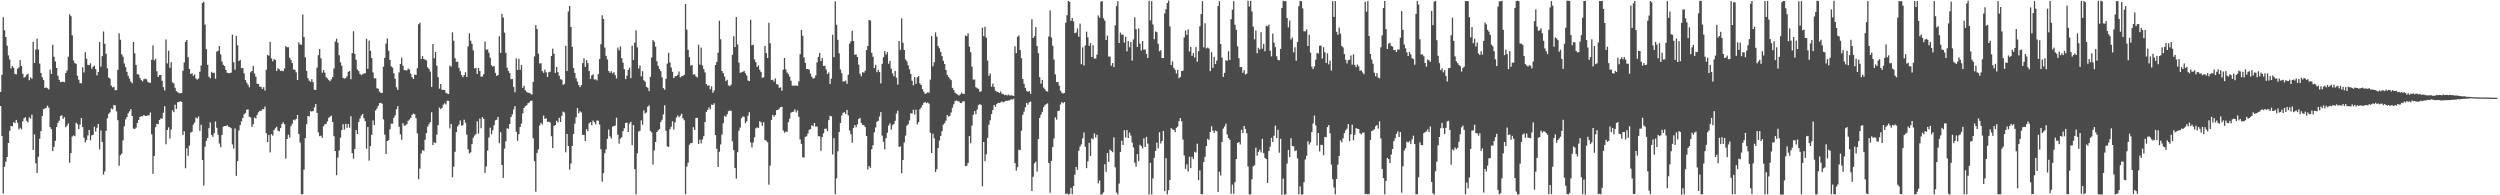 <?xml version="1.0" encoding="UTF-8"?>
<svg xmlns="http://www.w3.org/2000/svg" width="1920" height="150">
  <path d="M0 70.615h1v10.805H0zM1 57.440h1v46.945H1zM2 13.284h1v135.356H2zM3 23.255h1v104.870H3zM4 28.439h1v95.839H4zM5 35.110h1v85.470H5zM6 42.537h1v67.306H6zM7 45.719h1v54.761H7zM8 52.655h1v44.110H8zM9 50.792h1v46.311H9zM10 51.998h1v41.830H10zM11 56.715h1v37.925H11zM12 57.151h1v34.950H12zM13 52.764h1v41.554H13zM14 51.731h1v47.680H14zM15 46.144h1v51.946H15zM16 50.695h1v48.657H16zM17 56.613h1v36.621H17zM18 59.585h1v31.199H18zM19 58.881h1v31.174H19zM20 57.411h1v35.370H20zM21 56.644h1v37.444H21zM22 61.613h1v28.542H22zM23 59.431h1v31.671H23zM24 60.523h1v27.556H24zM25 32.110h1v83.042H25zM26 48.401h1v54.859H26zM27 38.026h1v87.322H27zM28 29.614h1v103.184H28zM29 38.015h1v82.362H29zM30 48.837h1v57.697H30zM31 56.040h1v44.694H31zM32 59.341h1v29.694H32zM33 61.479h1v22.409H33zM34 67.511h1v15.787H34zM35 67.138h1v15.673H35zM36 67.771h1v13.357H36zM37 68.690h1v13.973H37zM38 53.398h1v44.217H38zM39 56.811h1v42.376H39zM40 34.353h1v81.671H40zM41 43.588h1v69.196H41zM42 47.190h1v60.976H42zM43 52.232h1v45.245H43zM44 58.160h1v36.217H44zM45 61.349h1v31.328H45zM46 63.079h1v26.031H46zM47 62.802h1v25.734H47zM48 62.730h1v28.570H48zM49 63.128h1v26.903H49zM50 56.057h1v41.661H50zM51 54.124h1v42.335H51zM52 43.553h1v51.222H52zM53 11.024h1v114.001H53zM54 12.417h1v105.142H54zM55 27.118h1v77.751H55zM56 46.423h1v57.562H56zM57 48.456h1v56.145H57zM58 49.073h1v45.184H58zM59 58.141h1v37.314H59zM60 61.250h1v37.956H60zM61 63.874h1v31.829H61zM62 63.949h1v26.667H62zM63 51.711h1v45.894H63zM64 55.578h1v50.182H64zM65 40.078h1v69.358H65zM66 45.044h1v62.569H66zM67 49.772h1v54.262H67zM68 50.064h1v49.706H68zM69 48.626h1v59.165H69zM70 52.786h1v51.144H70zM71 51.227h1v52.373H71zM72 50.405h1v46.912H72zM73 53.115h1v47.965H73zM74 57.969h1v40.182H74zM75 55.306h1v39.911H75zM76 32.242h1v82.446H76zM77 51.146h1v49.059H77zM78 43.091h1v65.978H78zM79 24.184h1v109.920H79zM80 33.646h1v98.019H80zM81 41.271h1v59.189H81zM82 52.480h1v38.443H82zM83 59.535h1v27.921H83zM84 60.359h1v25.982H84zM85 65.788h1v17.509H85zM86 67.116h1v16.826H86zM87 66.665h1v13.930H87zM88 69.314h1v11.642H88zM89 69.195h1v16.361H89zM90 53.624h1v38.698H90zM91 25.554h1v101.738H91zM92 30.546h1v88.686H92zM93 41.661h1v76.358H93zM94 43.597h1v64.276H94zM95 48.816h1v48.146H95zM96 51.551h1v40.172H96zM97 55.170h1v34.780H97zM98 58.242h1v28.808H98zM99 60.372h1v25.153H99zM100 62.602h1v21.218H100zM101 63.985h1v25.083H101zM102 32.200h1v66.536H102zM103 40.911h1v58.261H103zM104 49.852h1v48.142H104zM105 56.925h1v37.556H105zM106 57.221h1v34.950H106zM107 59.822h1v30.013H107zM108 61.540h1v27.699H108zM109 62.501h1v26.734H109zM110 60.854h1v27.507H110zM111 60.350h1v28.707H111zM112 60.859h1v28.178H112zM113 62.796h1v25.823H113zM114 63.515h1v25.071H114zM115 63.515h1v22.916H115zM116 45.887h1v57.281H116zM117 34.845h1v98.633H117zM118 46.333h1v73.414H118zM119 45.095h1v52.612H119zM120 54.700h1v40.413H120zM121 59.153h1v36.216H121zM122 57.593h1v34.552H122zM123 57.539h1v33.403H123zM124 62.031h1v29.145H124zM125 66.927h1v19.707H125zM126 69.487h1v12.064H126zM127 30.312h1v80.486H127zM128 48.750h1v51.073H128zM129 38.963h1v58.822H129zM130 52.072h1v54.391H130zM131 47.765h1v51.706H131zM132 63.293h1v21.453H132zM133 64.028h1v22.158H133zM134 67.400h1v13.052H134zM135 69.956h1v13.729H135zM136 70.795h1v7.721H136zM137 71.592h1v6.704H137zM138 71.621h1v6.035H138zM139 71.442h1v6.806H139zM140 54.362h1v49.346H140zM141 47.949h1v52.856H141zM142 32.160h1v97.050H142zM143 30.649h1v83.218H143zM144 43.908h1v75.738H144zM145 53.017h1v58.812H145zM146 56.885h1v44.957H146zM147 56.182h1v44.982H147zM148 58.229h1v37.455H148zM149 57.161h1v36.964H149zM150 60.273h1v30.036H150zM151 61.127h1v29.919H151zM152 60.238h1v29.213H152zM153 55.155h1v45.330H153zM154 50.263h1v45.609H154zM155 2.348h1v120.474H155zM156 1.361h1v141.192H156zM157 18.871h1v93.830H157zM158 37.726h1v70.374H158zM159 49.771h1v56.286H159zM160 58.873h1v39.597H160zM161 60.162h1v33.850H161zM162 55.125h1v48.498H162zM163 56.114h1v49.004H163zM164 55.822h1v46.595H164zM165 60.481h1v32.826H165zM166 39.670h1v58.461H166zM167 39.067h1v64.434H167zM168 35.309h1v74.921H168zM169 41.767h1v71.330H169zM170 47.221h1v56.430H170zM171 49.776h1v47.478H171zM172 50.805h1v45.990H172zM173 53.752h1v43.049H173zM174 55.858h1v40.279H174zM175 56.121h1v41.172H175zM176 56.172h1v41.468H176zM177 55.766h1v42.693H177zM178 26.570h1v84.383H178zM179 47.835h1v66.288H179zM180 53.487h1v45.135H180zM181 27.536h1v107.514H181zM182 34.771h1v88.963H182zM183 46.904h1v53.317H183zM184 45.980h1v50.051H184zM185 52.450h1v40.800H185zM186 52.056h1v38.598H186zM187 56.381h1v31.350H187zM188 61.444h1v25.270H188zM189 63.434h1v20.831H189zM190 65.032h1v19.026H190zM191 67.029h1v22.614H191zM192 55.553h1v34.657H192zM193 54.485h1v42.952H193zM194 50.595h1v44.858H194zM195 56.471h1v33.787H195zM196 58.879h1v32.082H196zM197 64.320h1v23.878H197zM198 64.514h1v21.715H198zM199 66.548h1v18.521H199zM200 66.667h1v18.606H200zM201 68.319h1v15.603H201zM202 66.973h1v16.909H202zM203 69.532h1v12.317H203zM204 53.576h1v48.795H204zM205 42.125h1v67.050H205zM206 42.783h1v60.828H206zM207 32.092h1v84.933H207zM208 44.822h1v58.180H208zM209 47.094h1v57.111H209zM210 45.426h1v54.390H210zM211 46.060h1v52.352H211zM212 54.487h1v42.886H212zM213 52.415h1v47.935H213zM214 53.266h1v47.650H214zM215 54.528h1v43.886H215zM216 54.122h1v41.137H216zM217 54.743h1v39.203H217zM218 52.595h1v42.844H218zM219 35.382h1v86.424H219zM220 36.301h1v70.475H220zM221 36.250h1v67.197H221zM222 44.299h1v61.304H222zM223 46.004h1v50.888H223zM224 48.472h1v46.482H224zM225 53.340h1v38.621H225zM226 53.616h1v38.794H226zM227 55.619h1v35.660H227zM228 61.429h1v26.903H228zM229 32.527h1v70.328H229zM230 34.178h1v75.329H230zM231 34.377h1v114.866H231zM232 11.149h1v137.967H232zM233 28.445h1v101.809H233zM234 44.042h1v61.989H234zM235 54.451h1v40.999H235zM236 60.047h1v29.031H236zM237 61.882h1v27.611H237zM238 62.836h1v22.502H238zM239 60.847h1v24.862H239zM240 63.115h1v22.119H240zM241 68.950h1v13.535H241zM242 69.041h1v10.822H242zM243 51.979h1v34.699H243zM244 42.344h1v59.317H244zM245 37.595h1v66.988H245zM246 44.815h1v59.367H246zM247 55.851h1v50.027H247zM248 53.850h1v43.107H248zM249 55.760h1v39.761H249zM250 59.239h1v35.818H250zM251 60.251h1v32.994H251zM252 61.366h1v29.112H252zM253 62.353h1v27.200H253zM254 60.968h1v27.881H254zM255 59.252h1v34.368H255zM256 52.611h1v52.046H256zM257 31.970h1v84.045H257zM258 29.736h1v104.881H258zM259 32.817h1v88.216H259zM260 42.411h1v73.115H260zM261 47.879h1v57.826H261zM262 50.479h1v49.413H262zM263 59.726h1v35.653H263zM264 60.411h1v39.101H264zM265 60.002h1v35.121H265zM266 58.579h1v39.596H266zM267 55.162h1v40.017H267zM268 54.523h1v43.550H268zM269 60.800h1v28.457H269zM270 40.766h1v76.908H270zM271 23.953h1v97.864H271zM272 41.381h1v73.066H272zM273 45.882h1v54.015H273zM274 53.334h1v49.598H274zM275 54.645h1v38.983H275zM276 56.772h1v34.256H276zM277 57.724h1v31.074H277zM278 57.045h1v30.442H278zM279 56.418h1v34.370H279zM280 56.252h1v36.820H280zM281 29.733h1v84.510H281zM282 52.768h1v44.840H282zM283 31.207h1v92.152H283zM284 39.037h1v73.189H284zM285 44.666h1v58.904H285zM286 55.669h1v36.817H286zM287 60.140h1v35.980H287zM288 60.126h1v24.727H288zM289 67.738h1v15.602H289zM290 68.204h1v13.120H290zM291 70.325h1v8.861H291zM292 71.299h1v7.628H292zM293 71.365h1v8.340H293zM294 51.126h1v40.589H294zM295 44.463h1v58.979H295zM296 33.416h1v84.861H296zM297 29.515h1v78.749H297zM298 39.006h1v68.666H298zM299 45.956h1v53.402H299zM300 50.989h1v44.000H300zM301 51.864h1v43.058H301zM302 56.278h1v34.177H302zM303 60.443h1v28.241H303zM304 67.033h1v16.875H304zM305 69.035h1v12.466H305zM306 55.556h1v41.821H306zM307 49.145h1v53.977H307zM308 44.289h1v63.046H308zM309 50.478h1v44.132H309zM310 53.806h1v42.705H310zM311 53.981h1v42.302H311zM312 54.061h1v41.205H312zM313 52.617h1v40.146H313zM314 53.426h1v38.401H314zM315 56.598h1v33.932H315zM316 59.248h1v28.979H316zM317 60.691h1v26.539H317zM318 57.219h1v30.480H318zM319 57.588h1v33.203H319zM320 52.391h1v49.933H320zM321 18.658h1v118.984H321zM322 17.429h1v112.033H322zM323 45.269h1v72.655H323zM324 43.061h1v72.310H324zM325 45.337h1v70.500H325zM326 45.793h1v61.574H326zM327 46.333h1v55.935H327zM328 51.706h1v45.517H328zM329 52.936h1v42.507H329zM330 55.005h1v38.757H330zM331 66.789h1v19.414H331zM332 33.792h1v77.601H332zM333 44.771h1v64.569H333zM334 39.949h1v69.920H334zM335 50.428h1v52.988H335zM336 59.282h1v36.814H336zM337 68.056h1v14.590H337zM338 64.505h1v19.323H338zM339 68.946h1v13.941H339zM340 68.952h1v11.362H340zM341 69.125h1v10.185H341zM342 71.232h1v9.012H342zM343 71.870h1v5.486H343zM344 72.199h1v5.294H344zM345 50.346h1v48.288H345zM346 51.130h1v44.040H346zM347 24.824h1v111.360H347zM348 31.306h1v96.697H348zM349 44.707h1v71.900H349zM350 47.510h1v53.989H350zM351 47.329h1v49.794H351zM352 52.090h1v43.536H352zM353 54.702h1v37.818H353zM354 57.626h1v38.881H354zM355 59.308h1v36.807H355zM356 57.638h1v34.318H356zM357 55.466h1v38.831H357zM358 59.092h1v44.343H358zM359 35.640h1v79.063H359zM360 25.623h1v92.201H360zM361 31.234h1v85.751H361zM362 33.698h1v77.005H362zM363 38.684h1v67.111H363zM364 52.490h1v51.605H364zM365 52.170h1v50.853H365zM366 56.756h1v36.430H366zM367 52.211h1v50.324H367zM368 54.515h1v36.628H368zM369 58.911h1v39.607H369zM370 58.715h1v31.246H370zM371 56.990h1v34.296H371zM372 31.882h1v100.869H372zM373 38.120h1v89.703H373zM374 37.938h1v77.741H374zM375 40.431h1v65.192H375zM376 44.278h1v53.810H376zM377 50.138h1v53.025H377zM378 51.182h1v48.854H378zM379 50.744h1v45.397H379zM380 55.945h1v36.494H380zM381 58.323h1v33.620H381zM382 57.633h1v32.135H382zM383 27.864h1v82.168H383zM384 40.652h1v60.905H384zM385 10.648h1v116.067H385zM386 13.461h1v123.154H386zM387 25.061h1v89.132H387zM388 40.547h1v67.976H388zM389 52.006h1v46.492H389zM390 54.419h1v44.524H390zM391 56.156h1v39.062H391zM392 60.848h1v29.076H392zM393 60.674h1v27.186H393zM394 66.703h1v17.322H394zM395 70.857h1v10.673H395zM396 44.865h1v56.364H396zM397 53.775h1v54.358H397zM398 45.179h1v57.909H398zM399 53.583h1v43.942H399zM400 49.984h1v44.875H400zM401 67.432h1v19.649H401zM402 65.887h1v17.126H402zM403 69.312h1v12.271H403zM404 70.527h1v10.378H404zM405 71.221h1v8.069H405zM406 71.349h1v7.418H406zM407 71.919h1v5.534H407zM408 72.657h1v4.634H408zM409 62.853h1v43.409H409zM410 43.316h1v80.525H410zM411 19.360h1v127.890H411zM412 22.322h1v95.060H412zM413 41.214h1v73.549H413zM414 48.763h1v47.618H414zM415 48.513h1v45.868H415zM416 54.642h1v40.879H416zM417 55.916h1v32.860H417zM418 53.447h1v37.826H418zM419 55.526h1v35.315H419zM420 59.118h1v34.565H420zM421 55.475h1v37.894H421zM422 55.030h1v39.063H422zM423 42.989h1v61.612H423zM424 37.356h1v76.354H424zM425 41.231h1v55.502H425zM426 55.980h1v40.018H426zM427 51.399h1v41.382H427zM428 55.340h1v38.790H428zM429 58.116h1v32.376H429zM430 60.768h1v32.953H430zM431 61.257h1v27.668H431zM432 65.196h1v20.489H432zM433 64.387h1v22.025H433zM434 35.161h1v81.805H434zM435 54.492h1v48.369H435zM436 8.802h1v103.360H436zM437 4.595h1v125.636H437zM438 20.745h1v104.875H438zM439 35.933h1v76.098H439zM440 52.254h1v50.584H440zM441 56.025h1v38.933H441zM442 60.233h1v29.768H442zM443 62.671h1v20.319H443zM444 65.354h1v21.675H444zM445 66.917h1v18.546H445zM446 65.377h1v20.944H446zM447 48.457h1v55.174H447zM448 44.783h1v58.853H448zM449 51.334h1v56.951H449zM450 46.196h1v53.001H450zM451 48.506h1v52.196H451zM452 54.471h1v40.239H452zM453 60.594h1v33.141H453zM454 57.901h1v38.309H454zM455 57.151h1v35.354H455zM456 61.076h1v32.730H456zM457 60.880h1v34.588H457zM458 61.800h1v30.705H458zM459 56.934h1v35.785H459zM460 45.381h1v50.254H460zM461 34.016h1v80.642H461zM462 11.694h1v127.820H462zM463 14.530h1v118.504H463zM464 36.549h1v81.118H464zM465 42.890h1v71.862H465zM466 45.683h1v60.974H466zM467 54.536h1v44.938H467zM468 55.907h1v48.837H468zM469 54.689h1v51.730H469zM470 56.388h1v40.836H470zM471 55.388h1v41.426H471zM472 57.690h1v38.611H472zM473 60.278h1v30.154H473zM474 36.581h1v66.868H474zM475 38.699h1v71.635H475zM476 35.614h1v70.893H476zM477 44.644h1v60.745H477zM478 48.136h1v52.596H478zM479 53.148h1v45.372H479zM480 60.773h1v33.700H480zM481 58.190h1v35.963H481zM482 53.700h1v47.668H482zM483 51.982h1v42.953H483zM484 60.058h1v33.468H484zM485 35.139h1v76.377H485zM486 46.011h1v50.038H486zM487 32.795h1v97.097H487zM488 23.296h1v125.955H488zM489 36.454h1v81.249H489zM490 52.561h1v48.504H490zM491 50.384h1v50.014H491zM492 58.672h1v33.723H492zM493 54.633h1v41.154H493zM494 61.644h1v23.158H494zM495 62.724h1v24.437H495zM496 66.734h1v19.613H496zM497 67.403h1v14.580H497zM498 69.985h1v10.912H498zM499 59.104h1v41.404H499zM500 44.123h1v57.535H500zM501 30.774h1v95.639H501zM502 32.066h1v83.498H502zM503 35.845h1v73.201H503zM504 47.036h1v54.349H504zM505 50.584h1v49.542H505zM506 52.918h1v46.194H506zM507 54.638h1v39.008H507zM508 59.415h1v32.595H508zM509 67.708h1v20.082H509zM510 68.939h1v11.902H510zM511 60.495h1v39.971H511zM512 48.801h1v63.621H512zM513 40.538h1v72.321H513zM514 47.899h1v51.363H514zM515 51.799h1v45.513H515zM516 55.155h1v38.040H516zM517 59.942h1v39.519H517zM518 58.581h1v35.415H518zM519 58.473h1v31.844H519zM520 57.419h1v31.250H520zM521 54.885h1v35.193H521zM522 59.377h1v29.472H522zM523 58.538h1v28.787H523zM524 58.196h1v32.621H524zM525 57.454h1v34.929H525zM526 3.068h1v146.066H526zM527 22.715h1v105.223H527zM528 38.294h1v86.612H528zM529 43.933h1v67.238H529zM530 50.433h1v59.518H530zM531 49.803h1v60.068H531zM532 57.294h1v40.399H532zM533 57.024h1v42.803H533zM534 58.580h1v32.105H534zM535 59.544h1v30.905H535zM536 34.417h1v76.105H536zM537 49.609h1v57.723H537zM538 36.574h1v73.609H538zM539 50.208h1v56.883H539zM540 53.113h1v51.488H540zM541 55.629h1v38.117H541zM542 64.577h1v21.365H542zM543 65.806h1v18.605H543zM544 65.520h1v16.985H544zM545 68.560h1v15.359H545zM546 66.312h1v13.987H546zM547 71.214h1v9.455H547zM548 69.501h1v9.835H548zM549 49.898h1v53.878H549zM550 47.586h1v66.705H550zM551 40.477h1v87.778H551zM552 15.983h1v100.604H552zM553 30.154h1v80.781H553zM554 54.516h1v48.846H554zM555 56.229h1v38.377H555zM556 58.780h1v30.147H556zM557 62.311h1v27.369H557zM558 61.262h1v26.513H558zM559 65.599h1v19.762H559zM560 66.157h1v18.726H560zM561 64.949h1v20.170H561zM562 42.118h1v66.380H562zM563 27.792h1v87.494H563zM564 36.123h1v92.972H564zM565 13.104h1v124.043H565zM566 34.136h1v82.736H566zM567 48.044h1v52.417H567zM568 55.928h1v42.021H568zM569 55.481h1v35.315H569zM570 55.186h1v34.229H570zM571 54.421h1v35.354H571zM572 56.196h1v38.443H572zM573 58.039h1v35.137H573zM574 61.859h1v26.952H574zM575 62.279h1v23.872H575zM576 15.212h1v94.210H576zM577 34.785h1v78.484H577zM578 34.428h1v75.036H578zM579 45.632h1v59.819H579zM580 47.725h1v50.840H580zM581 51.402h1v46.415H581zM582 50.214h1v48.045H582zM583 53.631h1v39.508H583zM584 55.345h1v38.611H584zM585 59.736h1v36.816H585zM586 59.352h1v34.516H586zM587 35.280h1v72.278H587zM588 40.753h1v67.271H588zM589 44.536h1v64.748H589zM590 17.522h1v124.313H590zM591 33.174h1v93.993H591zM592 61.498h1v30.567H592zM593 61.202h1v26.996H593zM594 62.693h1v26.993H594zM595 60.280h1v28.020H595zM596 64.550h1v20.050H596zM597 65.028h1v19.401H597zM598 67.413h1v15.915H598zM599 67.073h1v15.198H599zM600 69.664h1v12.384H600zM601 53.487h1v46.707H601zM602 44.515h1v57.415H602zM603 53.297h1v47.784H603zM604 55.702h1v45.528H604zM605 56.959h1v36.929H605zM606 58.879h1v32.203H606zM607 61.979h1v24.536H607zM608 65.767h1v20.177H608zM609 65.869h1v19.907H609zM610 65.734h1v18.212H610zM611 65.568h1v20.795H611zM612 66.018h1v18.797H612zM613 62.548h1v27.157H613zM614 41.605h1v65.514H614zM615 22.999h1v87.477H615zM616 27.434h1v93.411H616zM617 44.066h1v76.951H617zM618 48.239h1v56.886H618zM619 52.973h1v51.712H619zM620 52.979h1v49.595H620zM621 53.486h1v46.145H621zM622 56.567h1v42.730H622zM623 58.916h1v37.251H623zM624 60.411h1v36.605H624zM625 59.909h1v34.575H625zM626 57.922h1v39.315H626zM627 47.886h1v49.277H627zM628 43.660h1v60.988H628zM629 40.667h1v64.061H629zM630 46.950h1v68.877H630zM631 44.617h1v60.602H631zM632 50.645h1v51.778H632zM633 50.509h1v48.371H633zM634 53.372h1v45.437H634zM635 56.859h1v43.844H635zM636 55.640h1v36.617H636zM637 64.566h1v24.382H637zM638 60.366h1v28.999H638zM639 26.662h1v91.992H639zM640 43.862h1v62.282H640zM641 1.044h1v148.060H641zM642 18.994h1v117.947H642zM643 30.565h1v85.619H643zM644 41.014h1v60.393H644zM645 53.373h1v41.124H645zM646 56.273h1v32.444H646zM647 62.540h1v24.150H647zM648 62.519h1v23.607H648zM649 61.861h1v25.723H649zM650 64.401h1v19.981H650zM651 57.341h1v31.285H651zM652 33.521h1v66.716H652zM653 31.816h1v71.323H653zM654 23.614h1v86.019H654zM655 31.519h1v66.722H655zM656 41.980h1v54.097H656zM657 41.851h1v55.871H657zM658 43.792h1v51.686H658zM659 49.690h1v41.710H659zM660 56.623h1v33.938H660zM661 58.556h1v35.908H661zM662 55.393h1v40.507H662zM663 55.877h1v40.285H663zM664 54.272h1v43.364H664zM665 38.463h1v65.998H665zM666 35.249h1v94.907H666zM667 15.362h1v112.164H667zM668 15.748h1v113.190H668zM669 40.546h1v74.078H669zM670 43.572h1v67.989H670zM671 52.211h1v49.433H671zM672 49.750h1v48.125H672zM673 55.460h1v38.061H673zM674 53.584h1v39.173H674zM675 55.356h1v34.163H675zM676 64.096h1v21.973H676zM677 49.032h1v55.159H677zM678 43.915h1v64.973H678zM679 39.190h1v75.581H679zM680 41.856h1v64.256H680zM681 40.048h1v61.821H681zM682 48.955h1v47.457H682zM683 46.786h1v47.955H683zM684 52.782h1v46.823H684zM685 56.373h1v39.846H685zM686 58.579h1v36.638H686zM687 54.465h1v38.330H687zM688 59.668h1v27.531H688zM689 64.965h1v20.024H689zM690 31.480h1v81.353H690zM691 38.242h1v74.185H691zM692 14.144h1v118.918H692zM693 32.819h1v90.051H693zM694 38.424h1v71.060H694zM695 45.692h1v58.433H695zM696 47.108h1v49.457H696zM697 50.107h1v45.293H697zM698 53.211h1v39.259H698zM699 56.760h1v30.199H699zM700 61.980h1v25.223H700zM701 65.482h1v18.819H701zM702 59.171h1v28.743H702zM703 64.340h1v19.969H703zM704 59.411h1v36.138H704zM705 58.450h1v35.374H705zM706 64.029h1v19.875H706zM707 65.272h1v17.320H707zM708 68.454h1v12.273H708zM709 70.511h1v8.538H709zM710 72.210h1v6.081H710zM711 71.644h1v7.628H711zM712 70.914h1v7.800H712zM713 71.158h1v8.434H713zM714 61.155h1v40.760H714zM715 27.775h1v89.717H715zM716 50.888h1v51.838H716zM717 47.748h1v58.512H717zM718 24.860h1v107.203H718zM719 28.149h1v101.782H719zM720 35.437h1v78.267H720zM721 37.044h1v70.860H721zM722 39.876h1v64.544H722zM723 43.108h1v57.677H723zM724 46.678h1v49.022H724zM725 49.170h1v45.423H725zM726 53.704h1v38.945H726zM727 57.442h1v30.869H727zM728 59.016h1v30.580H728zM729 60.380h1v28.614H729zM730 61.538h1v24.842H730zM731 67.500h1v15.249H731zM732 69.045h1v11.078H732zM733 71.138h1v6.544H733zM734 72.002h1v5.164H734zM735 72.662h1v4.990H735zM736 73.375h1v4.490H736zM737 72.478h1v6.630H737zM738 71.043h1v7.958H738zM739 72.129h1v5.616H739zM740 72.043h1v5.810H740zM741 27.311h1v100.343H741zM742 27.822h1v99.448H742zM743 25.595h1v99.560H743zM744 35.790h1v68.712H744zM745 40.101h1v69.926H745zM746 51.262h1v45.209H746zM747 61.135h1v27.043H747zM748 61.100h1v24.242H748zM749 66.965h1v20.722H749zM750 67.757h1v16.384H750zM751 68.314h1v12.408H751zM752 70.492h1v9.504H752zM753 70.080h1v10.495H753zM754 21.224h1v121.839H754zM755 27.792h1v81.267H755zM756 20.561h1v103.214H756zM757 28.930h1v89.577H757zM758 46.554h1v59.349H758zM759 58.238h1v37.532H759zM760 56.417h1v35.923H760zM761 66.588h1v21.091H761zM762 64.281h1v20.297H762zM763 66.751h1v13.901H763zM764 69.622h1v12.387H764zM765 70.334h1v9.605H765zM766 70.659h1v8.343H766zM767 71.413h1v7.714H767zM768 70.287h1v8.423H768zM769 72.003h1v5.839H769zM770 72.219h1v6.413H770zM771 73.063h1v4.965H771zM772 72.766h1v4.648H772zM773 73.299h1v4.189H773zM774 72.673h1v4.484H774zM775 73.305h1v3.813H775zM776 73.194h1v3.071H776zM777 73.355h1v3.110H777zM778 73.783h1v2.031H778zM779 35.529h1v89.765H779zM780 40.833h1v90.231H780zM781 28.278h1v100.138H781zM782 27.208h1v87.728H782zM783 38.432h1v76.950H783zM784 44.722h1v55.702H784zM785 60.648h1v27.538H785zM786 64.319h1v21.434H786zM787 67.436h1v14.958H787zM788 69.746h1v9.224H788zM789 70.557h1v9.859H789zM790 69.904h1v8.650H790zM791 72.032h1v6.009H791zM792 14.780h1v131.911H792zM793 29.115h1v106.640H793zM794 27.838h1v97.648H794zM795 20.812h1v103.364H795zM796 35.419h1v96.346H796zM797 40.803h1v66.009H797zM798 59.226h1v31.329H798zM799 64.263h1v23.832H799zM800 61.436h1v24.410H800zM801 67.251h1v15.102H801zM802 68.452h1v12.332H802zM803 69.979h1v10.065H803zM804 70.306h1v9.102H804zM805 28.009h1v97.169H805zM806 7.999h1v140.066H806zM807 28.835h1v94.752H807zM808 35.132h1v77.798H808zM809 45.745h1v60.614H809zM810 57.138h1v32.958H810zM811 63.068h1v28.837H811zM812 62.963h1v22.352H812zM813 65.755h1v19.255H813zM814 69.568h1v10.660H814zM815 71.244h1v7.162H815zM816 71.834h1v7.451H816zM817 71.447h1v6.916H817zM818 17.465h1v131.672H818zM819 11.695h1v136.767H819zM820 0.792h1v148.637H820zM821 1.414h1v147.522H821zM822 16.020h1v128.239H822zM823 13.868h1v135.284H823zM824 16.461h1v126.397H824zM825 25.425h1v108.786H825zM826 24.949h1v103.262H826zM827 21.828h1v108.556H827zM828 28.204h1v87.603H828zM829 18.157h1v94.456H829zM830 49.302h1v61.585H830zM831 36.422h1v69.850H831zM832 50.289h1v51.425H832zM833 34.922h1v77.840H833zM834 24.331h1v104.785H834zM835 28.671h1v95.209H835zM836 35.272h1v74.437H836zM837 33.104h1v86.656H837zM838 43.758h1v62.557H838zM839 34.721h1v72.224H839zM840 45.018h1v57.457H840zM841 44.975h1v60.640H841zM842 41.945h1v61.569H842zM843 11.859h1v129.015H843zM844 13.570h1v125.098H844zM845 1.156h1v148.187H845zM846 0.928h1v148.309H846zM847 13.993h1v133.751H847zM848 15.830h1v110.304H848zM849 30.696h1v101.282H849zM850 27.361h1v90.069H850zM851 43.396h1v80.927H851zM852 43.433h1v71.473H852zM853 50.460h1v65.475H853zM854 48.447h1v68.442H854zM855 51.488h1v54.019H855zM856 19.497h1v109.071H856zM857 4.697h1v143.226H857zM858 0.915h1v148.497H858zM859 33.042h1v107.919H859zM860 25.065h1v91.642H860zM861 26.652h1v81.448H861zM862 26.566h1v84.814H862zM863 32.742h1v67.252H863zM864 28.212h1v77.364H864zM865 39.550h1v60.316H865zM866 31.612h1v74.353H866zM867 36.294h1v65.533H867zM868 32.271h1v71.858H868zM869 46.531h1v62.941H869zM870 30.328h1v82.833H870zM871 13.330h1v111.662H871zM872 22.368h1v105.632H872zM873 36.031h1v82.366H873zM874 21.789h1v101.978H874zM875 33.546h1v77.679H875zM876 38.793h1v73.437H876zM877 31.547h1v82.445H877zM878 38.193h1v68.076H878zM879 37.924h1v74.956H879zM880 41.406h1v63.726H880zM881 44.510h1v65.750H881zM882 0.622h1v148.744H882zM883 15.643h1v109.422H883zM884 0.867h1v148.436H884zM885 18.858h1v118.209H885zM886 30.106h1v91.092H886zM887 24.160h1v91.739H887zM888 24.800h1v84.739H888zM889 33.651h1v80.334H889zM890 39.384h1v62.187H890zM891 38.541h1v71.656H891zM892 44.538h1v63.738H892zM893 44.619h1v55.969H893zM894 10.314h1v136.530H894zM895 7.080h1v114.412H895zM896 2.371h1v146.874H896zM897 0.397h1v145.662H897zM898 20.334h1v117.862H898zM899 49.958h1v48.424H899zM900 47.120h1v52.256H900zM901 52.098h1v47.716H901zM902 53.630h1v47.905H902zM903 56.452h1v41.699H903zM904 53.597h1v43.555H904zM905 60.133h1v32.894H905zM906 59.089h1v31.600H906zM907 54.588h1v38.560H907zM908 54.284h1v52.864H908zM909 28.774h1v90.601H909zM910 23.388h1v106.290H910zM911 26.784h1v99.411H911zM912 22.653h1v109.089H912zM913 39.547h1v80.775H913zM914 36.105h1v92.963H914zM915 42.972h1v77.423H915zM916 40.854h1v81.367H916zM917 44.128h1v72.387H917zM918 36.126h1v81.119H918zM919 47.384h1v62.951H919zM920 39.315h1v99.026H920zM921 20.239h1v110.607H921zM922 10.809h1v138.343H922zM923 0.862h1v148.254H923zM924 36.400h1v87.991H924zM925 17.874h1v102.545H925zM926 37.185h1v74.919H926zM927 36.544h1v70.041H927zM928 37.200h1v70.254H928zM929 54.643h1v46.784H929zM930 40.064h1v56.918H930zM931 52.112h1v48.148H931zM932 43.684h1v58.406H932zM933 49.208h1v51.037H933zM934 46.521h1v54.297H934zM935 4.595h1v142.928H935zM936 0.859h1v131.060H936zM937 33.761h1v101.040H937zM938 44.220h1v64.787H938zM939 59.062h1v39.701H939zM940 55.968h1v41.199H940zM941 46.313h1v48.689H941zM942 46.709h1v56.536H942zM943 39.351h1v66.697H943zM944 46.004h1v61.310H944zM945 14.691h1v134.160H945zM946 7.492h1v134.299H946zM947 0.908h1v147.940H947zM948 19.033h1v120.960H948zM949 22.882h1v99.280H949zM950 35.563h1v74.269H950zM951 44.684h1v64.349H951zM952 51.551h1v59.417H952zM953 51.438h1v48.227H953zM954 55.909h1v46.304H954zM955 53.851h1v42.798H955zM956 57.239h1v41.799H956zM957 56.518h1v45.932H957zM958 0.553h1v127.277H958zM959 5.032h1v144.329H959zM960 0.660h1v148.522H960zM961 8.766h1v128.849H961zM962 20.484h1v107.371H962zM963 30.225h1v96.704H963zM964 23.443h1v90.002H964zM965 40.912h1v78.655H965zM966 36.662h1v79.989H966zM967 38.024h1v76.900H967zM968 24.710h1v92.320H968zM969 37.380h1v69.283H969zM970 33.707h1v83.910H970zM971 39.349h1v81.932H971zM972 19.761h1v102.447H972zM973 20.198h1v120.281H973zM974 18.972h1v96.995H974zM975 38.937h1v73.755H975zM976 43.336h1v62.475H976zM977 25.744h1v83.306H977zM978 32.707h1v71.611H978zM979 36.255h1v60.265H979zM980 43.228h1v62.825H980zM981 45.979h1v53.670H981zM982 46.336h1v70.968H982zM983 37.518h1v69.099H983zM984 6.204h1v143.403H984zM985 0.638h1v136.536H985zM986 0.974h1v148.475H986zM987 0.826h1v148.350H987zM988 13.924h1v111.684H988zM989 21.022h1v94.145H989zM990 15.765h1v104.856H990zM991 30.357h1v75.790H991zM992 28.749h1v83.431H992zM993 40.263h1v72.122H993zM994 36.240h1v79.844H994zM995 46.663h1v68.789H995zM996 32.310h1v89.348H996zM997 4.779h1v144.394H997zM998 0.764h1v142.403H998zM999 0.963h1v148.514H999zM1000 6.432h1v142.827H1000zM1001 23.995h1v115.904H1001zM1002 24.042h1v98.430H1002zM1003 22.537h1v97.096H1003zM1004 35.318h1v73.224H1004zM1005 26.669h1v84.366H1005zM1006 40.454h1v68.831H1006zM1007 51.177h1v50.286H1007zM1008 53.032h1v41.807H1008zM1009 51.003h1v37.776H1009zM1010 45.885h1v50.393H1010zM1011 40.606h1v71.203H1011zM1012 41.111h1v61.012H1012zM1013 35.120h1v81.200H1013zM1014 34.945h1v76.268H1014zM1015 44.962h1v66.336H1015zM1016 36.241h1v82.942H1016zM1017 40.139h1v65.014H1017zM1018 48.382h1v57.040H1018zM1019 40.953h1v56.631H1019zM1020 49.404h1v46.631H1020zM1021 46.586h1v55.791H1021zM1022 54.180h1v72.213H1022zM1023 0.921h1v136.683H1023zM1024 12.951h1v131.016H1024zM1025 0.871h1v148.335H1025zM1026 24.407h1v113.072H1026zM1027 26.750h1v99.707H1027zM1028 21.214h1v98.587H1028zM1029 25.898h1v81.894H1029zM1030 35.267h1v74.076H1030zM1031 36.452h1v69.809H1031zM1032 41.521h1v60.773H1032zM1033 45.936h1v54.191H1033zM1034 48.731h1v50.097H1034zM1035 46.285h1v48.942H1035zM1036 45.880h1v62.479H1036zM1037 42.669h1v60.478H1037zM1038 49.674h1v46.072H1038zM1039 41.715h1v66.039H1039zM1040 49.846h1v53.615H1040zM1041 51.623h1v46.751H1041zM1042 49.558h1v49.344H1042zM1043 50.973h1v48.173H1043zM1044 54.333h1v48.000H1044zM1045 54.016h1v49.208H1045zM1046 55.629h1v46.301H1046zM1047 57.034h1v44.679H1047zM1048 1.346h1v147.693H1048zM1049 8.997h1v139.953H1049zM1050 0.863h1v148.474H1050zM1051 27.580h1v121.316H1051zM1052 41.456h1v66.117H1052zM1053 45.699h1v55.031H1053zM1054 48.906h1v51.268H1054zM1055 55.844h1v43.362H1055zM1056 58.577h1v38.442H1056zM1057 56.152h1v39.836H1057zM1058 59.606h1v39.221H1058zM1059 60.208h1v33.037H1059zM1060 36.370h1v69.919H1060zM1061 27.176h1v102.548H1061zM1062 6.081h1v130.741H1062zM1063 0.791h1v148.481H1063zM1064 22.388h1v116.590H1064zM1065 37.567h1v83.650H1065zM1066 33.584h1v88.616H1066zM1067 32.811h1v92.391H1067zM1068 35.257h1v83.445H1068zM1069 35.772h1v78.663H1069zM1070 38.487h1v69.892H1070zM1071 38.312h1v67.930H1071zM1072 39.929h1v62.862H1072zM1073 37.970h1v63.010H1073zM1074 38.052h1v67.199H1074zM1075 28.980h1v72.470H1075zM1076 8.573h1v139.408H1076zM1077 22.938h1v104.790H1077zM1078 34.244h1v81.405H1078zM1079 37.099h1v76.794H1079zM1080 40.188h1v68.595H1080zM1081 43.047h1v66.407H1081zM1082 39.902h1v68.553H1082zM1083 41.742h1v68.938H1083zM1084 44.704h1v62.288H1084zM1085 45.390h1v58.782H1085zM1086 49.733h1v60.844H1086zM1087 10.758h1v138.421H1087zM1088 0.702h1v148.455H1088zM1089 3.466h1v132.702H1089zM1090 30.187h1v79.116H1090zM1091 41.890h1v69.460H1091zM1092 41.772h1v69.761H1092zM1093 43.212h1v59.078H1093zM1094 48.364h1v53.122H1094zM1095 51.178h1v49.745H1095zM1096 45.704h1v53.618H1096zM1097 46.272h1v55.177H1097zM1098 47.440h1v49.760H1098zM1099 8.339h1v131.394H1099zM1100 19.301h1v129.167H1100zM1101 1.223h1v148.153H1101zM1102 0.757h1v130.745H1102zM1103 30.892h1v93.263H1103zM1104 42.837h1v68.812H1104zM1105 48.507h1v56.701H1105zM1106 53.842h1v44.636H1106zM1107 52.444h1v41.897H1107zM1108 55.537h1v42.912H1108zM1109 53.756h1v49.085H1109zM1110 58.302h1v39.899H1110zM1111 62.577h1v30.656H1111zM1112 52.372h1v40.382H1112zM1113 52.153h1v47.566H1113zM1114 27.032h1v99.448H1114zM1115 13.564h1v101.165H1115zM1116 31.378h1v84.208H1116zM1117 43.310h1v69.930H1117zM1118 47.038h1v67.570H1118zM1119 48.467h1v64.969H1119zM1120 49.827h1v59.084H1120zM1121 50.863h1v52.231H1121zM1122 54.900h1v42.870H1122zM1123 52.238h1v44.210H1123zM1124 51.217h1v48.516H1124zM1125 0.832h1v148.296H1125zM1126 0.859h1v139.389H1126zM1127 0.803h1v143.867H1127zM1128 13.193h1v123.117H1128zM1129 28.691h1v85.647H1129zM1130 20.721h1v79.565H1130zM1131 33.169h1v66.937H1131zM1132 29.674h1v66.112H1132zM1133 35.748h1v66.615H1133zM1134 32.682h1v69.614H1134zM1135 41.029h1v63.228H1135zM1136 42.260h1v60.104H1136zM1137 39.304h1v76.568H1137zM1138 41.917h1v72.052H1138zM1139 31.379h1v116.561H1139zM1140 17.235h1v112.487H1140zM1141 18.727h1v112.982H1141zM1142 22.888h1v104.356H1142zM1143 24.304h1v97.275H1143zM1144 26.763h1v94.662H1144zM1145 34.310h1v77.442H1145zM1146 35.560h1v76.325H1146zM1147 39.367h1v68.977H1147zM1148 45.566h1v59.741H1148zM1149 50.766h1v52.012H1149zM1150 5.061h1v140.742H1150zM1151 1.013h1v148.235H1151zM1152 0.997h1v147.313H1152zM1153 0.616h1v136.347H1153zM1154 22.888h1v94.899H1154zM1155 42.320h1v66.743H1155zM1156 38.030h1v74.126H1156zM1157 41.564h1v56.356H1157zM1158 53.086h1v50.537H1158zM1159 39.262h1v64.028H1159zM1160 51.268h1v56.009H1160zM1161 48.116h1v56.246H1161zM1162 48.111h1v58.413H1162zM1163 6.101h1v130.585H1163zM1164 0.837h1v146.249H1164zM1165 0.526h1v148.873H1165zM1166 0.886h1v148.350H1166zM1167 33.452h1v92.170H1167zM1168 33.524h1v75.503H1168zM1169 34.404h1v68.945H1169zM1170 42.956h1v59.529H1170zM1171 49.253h1v56.551H1171zM1172 50.288h1v52.203H1172zM1173 51.142h1v54.533H1173zM1174 50.068h1v55.878H1174zM1175 50.539h1v55.717H1175zM1176 52.530h1v49.190H1176zM1177 47.242h1v46.765H1177zM1178 16.238h1v129.501H1178zM1179 7.194h1v124.605H1179zM1180 20.454h1v100.793H1180zM1181 23.697h1v82.093H1181zM1182 23.268h1v81.993H1182zM1183 21.690h1v78.597H1183zM1184 25.533h1v76.361H1184zM1185 31.344h1v69.456H1185zM1186 37.228h1v63.871H1186zM1187 39.333h1v62.851H1187zM1188 41.593h1v61.938H1188zM1189 22.817h1v126.344H1189zM1190 5.754h1v136.399H1190zM1191 0.830h1v148.339H1191zM1192 4.285h1v123.750H1192zM1193 35.917h1v70.149H1193zM1194 28.751h1v74.466H1194zM1195 29.473h1v80.138H1195zM1196 30.825h1v76.729H1196zM1197 39.668h1v66.658H1197zM1198 38.197h1v66.741H1198zM1199 45.246h1v55.298H1199zM1200 52.956h1v39.056H1200zM1201 33.617h1v102.852H1201zM1202 21.303h1v121.343H1202zM1203 0.535h1v148.499H1203zM1204 0.553h1v148.769H1204zM1205 0.770h1v147.405H1205zM1206 26.968h1v110.054H1206zM1207 34.750h1v83.344H1207zM1208 32.283h1v80.260H1208zM1209 32.578h1v80.721H1209zM1210 39.142h1v79.128H1210zM1211 40.228h1v79.980H1211zM1212 40.055h1v70.215H1212zM1213 31.981h1v74.106H1213zM1214 27.019h1v109.069H1214zM1215 13.633h1v135.481H1215zM1216 0.746h1v137.179H1216zM1217 0.714h1v148.706H1217zM1218 30.753h1v81.111H1218zM1219 36.513h1v68.527H1219zM1220 45.940h1v61.747H1220zM1221 43.845h1v66.822H1221zM1222 30.226h1v79.071H1222zM1223 50.948h1v47.370H1223zM1224 35.389h1v81.913H1224zM1225 49.264h1v53.925H1225zM1226 48.635h1v51.380H1226zM1227 32.601h1v116.566H1227zM1228 0.828h1v147.939H1228zM1229 0.822h1v148.340H1229zM1230 0.692h1v143.606H1230zM1231 6.872h1v108.994H1231zM1232 17.653h1v93.623H1232zM1233 38.318h1v69.110H1233zM1234 35.832h1v73.033H1234zM1235 48.476h1v59.728H1235zM1236 53.473h1v43.707H1236zM1237 53.438h1v48.077H1237zM1238 56.159h1v42.115H1238zM1239 56.504h1v46.714H1239zM1240 54.367h1v44.583H1240zM1241 55.331h1v39.068H1241zM1242 44.293h1v49.491H1242zM1243 49.365h1v53.340H1243zM1244 45.377h1v57.694H1244zM1245 43.892h1v62.664H1245zM1246 45.539h1v55.887H1246zM1247 43.900h1v57.526H1247zM1248 45.749h1v61.350H1248zM1249 48.891h1v51.127H1249zM1250 48.952h1v56.926H1250zM1251 56.607h1v40.373H1251zM1252 4.314h1v125.164H1252zM1253 21.456h1v115.625H1253zM1254 2.538h1v146.337H1254zM1255 0.715h1v148.258H1255zM1256 23.122h1v92.823H1256zM1257 45.177h1v74.339H1257zM1258 39.032h1v65.347H1258zM1259 39.147h1v59.687H1259zM1260 47.435h1v51.328H1260zM1261 50.401h1v40.094H1261zM1262 48.505h1v47.908H1262zM1263 50.045h1v47.261H1263zM1264 49.690h1v55.408H1264zM1265 15.903h1v115.672H1265zM1266 11.908h1v134.503H1266zM1267 0.784h1v148.332H1267zM1268 1.778h1v109.469H1268zM1269 34.923h1v72.134H1269zM1270 38.366h1v80.403H1270zM1271 32.171h1v74.274H1271zM1272 34.234h1v78.728H1272zM1273 44.804h1v58.809H1273zM1274 33.135h1v71.439H1274zM1275 47.637h1v56.271H1275zM1276 40.429h1v59.246H1276zM1277 45.736h1v56.433H1277zM1278 45.550h1v53.871H1278zM1279 32.917h1v71.123H1279zM1280 0.845h1v143.688H1280zM1281 13.701h1v121.649H1281zM1282 8.850h1v117.374H1282zM1283 26.301h1v89.848H1283zM1284 26.729h1v83.751H1284zM1285 31.385h1v72.531H1285zM1286 46.042h1v65.191H1286zM1287 29.522h1v72.146H1287zM1288 47.632h1v59.366H1288zM1289 31.569h1v69.139H1289zM1290 47.077h1v54.319H1290zM1291 17.551h1v132.004H1291zM1292 7.339h1v137.240H1292zM1293 7.200h1v142.000H1293zM1294 14.065h1v115.947H1294zM1295 17.203h1v101.556H1295zM1296 29.271h1v84.322H1296zM1297 20.985h1v91.309H1297zM1298 41.565h1v65.263H1298zM1299 36.334h1v65.610H1299zM1300 34.475h1v68.989H1300zM1301 42.957h1v58.790H1301zM1302 39.753h1v61.336H1302zM1303 40.031h1v88.560H1303zM1304 10.301h1v136.396H1304zM1305 0.627h1v133.428H1305zM1306 0.717h1v148.588H1306zM1307 18.826h1v130.330H1307zM1308 26.560h1v99.026H1308zM1309 43.525h1v72.591H1309zM1310 47.360h1v63.823H1310zM1311 44.220h1v57.331H1311zM1312 56.116h1v44.083H1312zM1313 49.889h1v45.243H1313zM1314 55.304h1v35.230H1314zM1315 62.676h1v33.465H1315zM1316 45.651h1v39.698H1316zM1317 42.644h1v77.923H1317zM1318 19.054h1v99.757H1318zM1319 28.818h1v96.535H1319zM1320 27.650h1v78.192H1320zM1321 24.409h1v86.302H1321zM1322 29.248h1v76.151H1322zM1323 41.450h1v69.061H1323zM1324 44.501h1v61.469H1324zM1325 44.215h1v69.188H1325zM1326 42.696h1v77.960H1326zM1327 45.476h1v65.484H1327zM1328 45.346h1v63.329H1328zM1329 0.794h1v135.750H1329zM1330 19.270h1v129.893H1330zM1331 1.755h1v132.471H1331zM1332 1.775h1v147.437H1332zM1333 42.845h1v83.991H1333zM1334 32.529h1v97.361H1334zM1335 38.357h1v83.552H1335zM1336 32.705h1v89.632H1336zM1337 43.171h1v74.002H1337zM1338 40.095h1v69.565H1338zM1339 40.315h1v67.378H1339zM1340 43.930h1v58.122H1340zM1341 38.960h1v73.291H1341zM1342 34.700h1v81.503H1342zM1343 30.057h1v95.802H1343zM1344 2.827h1v141.834H1344zM1345 0.779h1v148.192H1345zM1346 22.341h1v103.085H1346zM1347 20.452h1v89.920H1347zM1348 36.701h1v75.364H1348zM1349 48.666h1v51.986H1349zM1350 47.193h1v60.325H1350zM1351 45.866h1v54.856H1351zM1352 48.986h1v59.386H1352zM1353 39.261h1v67.662H1353zM1354 42.602h1v83.073H1354zM1355 0.710h1v148.589H1355zM1356 12.963h1v119.284H1356zM1357 0.695h1v148.447H1357zM1358 14.995h1v120.506H1358zM1359 30.043h1v94.900H1359zM1360 33.120h1v83.239H1360zM1361 38.541h1v70.891H1361zM1362 31.639h1v77.724H1362zM1363 46.196h1v58.312H1363zM1364 36.344h1v70.332H1364zM1365 52.696h1v46.204H1365zM1366 43.683h1v62.481H1366zM1367 27.791h1v121.721H1367zM1368 1.664h1v147.646H1368zM1369 0.712h1v148.814H1369zM1370 0.782h1v137.828H1370zM1371 6.314h1v113.690H1371zM1372 10.978h1v101.466H1372zM1373 31.667h1v85.605H1373zM1374 21.841h1v97.839H1374zM1375 31.187h1v84.266H1375zM1376 38.717h1v74.654H1376zM1377 28.397h1v79.307H1377zM1378 44.232h1v63.560H1378zM1379 31.240h1v79.783H1379zM1380 37.664h1v69.463H1380zM1381 1.085h1v112.601H1381zM1382 19.682h1v96.881H1382zM1383 0.855h1v148.402H1383zM1384 23.243h1v101.893H1384zM1385 22.747h1v93.398H1385zM1386 29.115h1v92.110H1386zM1387 29.260h1v75.461H1387zM1388 38.707h1v65.627H1388zM1389 45.950h1v63.978H1389zM1390 33.393h1v78.673H1390zM1391 30.727h1v77.891H1391zM1392 39.248h1v54.089H1392zM1393 12.656h1v110.025H1393zM1394 9.266h1v139.907H1394zM1395 0.589h1v148.647H1395zM1396 0.804h1v130.767H1396zM1397 31.881h1v88.307H1397zM1398 30.466h1v94.499H1398zM1399 34.887h1v97.294H1399zM1400 39.759h1v89.546H1400zM1401 40.149h1v88.452H1401zM1402 48.698h1v62.160H1402zM1403 45.324h1v76.402H1403zM1404 50.247h1v64.765H1404zM1405 44.324h1v71.509H1405zM1406 7.211h1v141.955H1406zM1407 13.374h1v128.398H1407zM1408 0.622h1v148.566H1408zM1409 16.895h1v132.359H1409zM1410 21.504h1v121.779H1410zM1411 27.479h1v114.121H1411zM1412 28.022h1v98.303H1412zM1413 31.311h1v86.717H1413zM1414 41.010h1v86.054H1414zM1415 38.435h1v93.512H1415zM1416 47.250h1v72.904H1416zM1417 49.463h1v49.001H1417zM1418 39.017h1v58.549H1418zM1419 50.172h1v54.774H1419zM1420 42.351h1v72.220H1420zM1421 30.573h1v101.767H1421zM1422 35.440h1v104.161H1422zM1423 42.067h1v86.043H1423zM1424 50.882h1v61.706H1424zM1425 45.150h1v72.771H1425zM1426 55.346h1v57.595H1426zM1427 45.870h1v62.471H1427zM1428 49.006h1v51.648H1428zM1429 59.305h1v37.221H1429zM1430 57.273h1v38.920H1430zM1431 58.878h1v57.959H1431zM1432 25.428h1v112.325H1432zM1433 16.985h1v131.672H1433zM1434 0.857h1v148.358H1434zM1435 35.352h1v70.748H1435zM1436 42.204h1v67.307H1436zM1437 40.507h1v64.205H1437zM1438 45.362h1v60.477H1438zM1439 52.194h1v53.164H1439zM1440 49.455h1v56.297H1440zM1441 50.805h1v57.721H1441zM1442 46.416h1v62.379H1442zM1443 45.473h1v59.920H1443zM1444 52.115h1v49.535H1444zM1445 53.667h1v56.134H1445zM1446 50.445h1v45.560H1446zM1447 44.375h1v55.440H1447zM1448 34.137h1v63.202H1448zM1449 44.013h1v52.361H1449zM1450 42.485h1v52.364H1450zM1451 48.656h1v47.685H1451zM1452 48.441h1v49.610H1452zM1453 52.626h1v43.427H1453zM1454 53.480h1v42.941H1454zM1455 58.186h1v37.480H1455zM1456 59.344h1v37.138H1456zM1457 13.545h1v128.279H1457zM1458 0.822h1v142.383H1458zM1459 1.011h1v147.956H1459zM1460 0.846h1v148.359H1460zM1461 4.345h1v109.396H1461zM1462 44.837h1v58.864H1462zM1463 41.624h1v61.094H1463zM1464 48.837h1v53.092H1464zM1465 48.181h1v49.060H1465zM1466 50.908h1v47.520H1466zM1467 50.979h1v45.206H1467zM1468 55.695h1v37.212H1468zM1469 48.074h1v49.896H1469zM1470 0.773h1v148.516H1470zM1471 5.451h1v143.763H1471zM1472 0.778h1v146.490H1472zM1473 16.063h1v128.811H1473zM1474 27.856h1v82.291H1474zM1475 26.449h1v78.287H1475zM1476 29.110h1v72.831H1476zM1477 32.397h1v70.788H1477zM1478 30.381h1v70.318H1478zM1479 29.796h1v71.500H1479zM1480 30.586h1v66.922H1480zM1481 34.785h1v64.526H1481zM1482 32.311h1v64.333H1482zM1483 36.833h1v66.323H1483zM1484 40.312h1v61.286H1484zM1485 0.838h1v148.284H1485zM1486 12.454h1v133.029H1486zM1487 21.091h1v103.419H1487zM1488 20.097h1v93.252H1488zM1489 27.055h1v79.584H1489zM1490 34.346h1v69.641H1490zM1491 38.016h1v60.210H1491zM1492 38.387h1v60.910H1492zM1493 40.354h1v54.493H1493zM1494 44.567h1v50.173H1494zM1495 37.067h1v84.610H1495zM1496 17.956h1v130.815H1496zM1497 8.696h1v140.792H1497zM1498 1.271h1v123.761H1498zM1499 37.119h1v66.418H1499zM1500 47.426h1v62.515H1500zM1501 48.369h1v59.823H1501zM1502 49.080h1v54.971H1502zM1503 47.422h1v61.218H1503zM1504 44.084h1v59.810H1504zM1505 45.907h1v57.249H1505zM1506 48.565h1v52.634H1506zM1507 53.001h1v44.426H1507zM1508 15.958h1v133.285H1508zM1509 21.396h1v109.401H1509zM1510 2.660h1v146.610H1510zM1511 0.540h1v134.427H1511zM1512 19.952h1v107.407H1512zM1513 39.523h1v69.200H1513zM1514 45.809h1v62.505H1514zM1515 47.472h1v56.997H1515zM1516 54.800h1v40.091H1516zM1517 50.419h1v46.384H1517zM1518 55.553h1v43.580H1518zM1519 56.179h1v34.817H1519zM1520 58.212h1v34.584H1520zM1521 55.600h1v41.066H1521zM1522 45.531h1v58.634H1522zM1523 10.405h1v130.910H1523zM1524 5.588h1v131.399H1524zM1525 19.694h1v102.391H1525zM1526 19.022h1v92.880H1526zM1527 33.005h1v71.356H1527zM1528 31.291h1v68.065H1528zM1529 41.733h1v60.024H1529zM1530 50.128h1v54.212H1530zM1531 52.532h1v44.295H1531zM1532 49.011h1v50.102H1532zM1533 54.874h1v40.554H1533zM1534 0.812h1v148.329H1534zM1535 10.449h1v138.865H1535zM1536 5.401h1v143.782H1536zM1537 24.156h1v90.060H1537zM1538 44.713h1v67.896H1538zM1539 52.870h1v50.155H1539zM1540 48.044h1v51.724H1540zM1541 48.253h1v48.877H1541zM1542 42.600h1v56.733H1542zM1543 43.847h1v52.887H1543zM1544 43.032h1v52.091H1544zM1545 38.130h1v58.197H1545zM1546 39.822h1v55.540H1546zM1547 36.875h1v62.104H1547zM1548 22.277h1v93.964H1548zM1549 30.331h1v114.369H1549zM1550 42.566h1v67.985H1550zM1551 38.482h1v68.215H1551zM1552 38.030h1v62.340H1552zM1553 50.626h1v47.090H1553zM1554 47.483h1v49.912H1554zM1555 41.443h1v56.105H1555zM1556 43.373h1v51.953H1556zM1557 51.721h1v41.584H1557zM1558 53.251h1v41.700H1558zM1559 5.670h1v134.312H1559zM1560 25.581h1v123.583H1560zM1561 10.055h1v138.917H1561zM1562 0.869h1v133.764H1562zM1563 6.620h1v114.645H1563zM1564 30.326h1v100.919H1564zM1565 45.282h1v58.270H1565zM1566 30.928h1v83.896H1566zM1567 53.059h1v45.186H1567zM1568 45.700h1v56.458H1568zM1569 51.032h1v50.014H1569zM1570 44.728h1v55.322H1570zM1571 53.199h1v42.990H1571zM1572 6.581h1v125.923H1572zM1573 24.829h1v97.913H1573zM1574 0.735h1v147.656H1574zM1575 17.504h1v128.190H1575zM1576 38.050h1v87.022H1576zM1577 36.598h1v78.416H1577zM1578 40.264h1v65.431H1578zM1579 41.210h1v66.798H1579zM1580 44.419h1v63.608H1580zM1581 39.641h1v71.061H1581zM1582 42.387h1v62.053H1582zM1583 40.928h1v64.036H1583zM1584 42.321h1v58.708H1584zM1585 39.078h1v65.627H1585zM1586 40.925h1v58.112H1586zM1587 4.327h1v144.834H1587zM1588 21.351h1v127.780H1588zM1589 28.847h1v102.209H1589zM1590 40.019h1v71.770H1590zM1591 43.456h1v68.135H1591zM1592 42.182h1v65.843H1592zM1593 40.938h1v63.465H1593zM1594 42.221h1v57.284H1594zM1595 25.647h1v79.541H1595zM1596 33.228h1v81.113H1596zM1597 51.332h1v50.861H1597zM1598 0.679h1v148.103H1598zM1599 13.728h1v129.176H1599zM1600 0.744h1v148.459H1600zM1601 1.756h1v146.631H1601zM1602 32.232h1v78.787H1602zM1603 48.925h1v62.984H1603zM1604 45.245h1v64.550H1604zM1605 47.809h1v58.015H1605zM1606 40.951h1v63.853H1606zM1607 48.043h1v51.705H1607zM1608 53.156h1v44.444H1608zM1609 37.636h1v64.035H1609zM1610 46.494h1v56.980H1610zM1611 0.787h1v148.413H1611zM1612 18.196h1v131.134H1612zM1613 0.577h1v148.911H1613zM1614 1.007h1v148.227H1614zM1615 17.960h1v114.833H1615zM1616 18.194h1v99.027H1616zM1617 16.249h1v95.720H1617zM1618 23.745h1v88.035H1618zM1619 26.331h1v83.185H1619zM1620 27.876h1v78.937H1620zM1621 34.435h1v64.109H1621zM1622 40.306h1v71.071H1622zM1623 22.591h1v111.466H1623zM1624 11.088h1v138.243H1624zM1625 0.903h1v148.050H1625zM1626 0.874h1v147.588H1626zM1627 14.554h1v131.448H1627zM1628 24.385h1v102.461H1628zM1629 1.567h1v122.530H1629zM1630 28.374h1v95.734H1630zM1631 7.492h1v130.598H1631zM1632 4.706h1v133.745H1632zM1633 33.497h1v82.738H1633zM1634 46.265h1v62.686H1634zM1635 29.031h1v73.678H1635zM1636 32.781h1v71.960H1636zM1637 21.629h1v108.918H1637zM1638 18.368h1v130.578H1638zM1639 9.593h1v136.275H1639zM1640 20.047h1v126.703H1640zM1641 18.516h1v130.389H1641zM1642 18.495h1v112.395H1642zM1643 24.674h1v94.704H1643zM1644 21.477h1v99.747H1644zM1645 23.071h1v91.124H1645zM1646 29.298h1v88.591H1646zM1647 23.010h1v83.526H1647zM1648 43.418h1v66.932H1648zM1649 37.396h1v67.664H1649zM1650 48.681h1v56.022H1650zM1651 43.339h1v62.309H1651zM1652 51.809h1v55.270H1652zM1653 41.332h1v66.726H1653zM1654 44.189h1v63.201H1654zM1655 46.800h1v52.960H1655zM1656 42.897h1v64.713H1656zM1657 49.297h1v50.774H1657zM1658 43.059h1v68.434H1658zM1659 42.453h1v65.551H1659zM1660 36.423h1v73.791H1660zM1661 40.810h1v71.800H1661zM1662 36.049h1v77.057H1662zM1663 33.064h1v82.052H1663zM1664 38.380h1v69.437H1664zM1665 33.176h1v75.920H1665zM1666 36.364h1v74.100H1666zM1667 32.313h1v71.143H1667zM1668 37.425h1v71.080H1668zM1669 43.630h1v56.372H1669zM1670 42.142h1v59.491H1670zM1671 45.686h1v55.216H1671zM1672 51.164h1v49.320H1672zM1673 45.400h1v54.633H1673zM1674 55.265h1v44.722H1674zM1675 51.583h1v47.119H1675zM1676 53.009h1v46.008H1676zM1677 48.762h1v49.462H1677zM1678 52.166h1v45.048H1678zM1679 51.362h1v44.053H1679zM1680 55.356h1v41.670H1680zM1681 56.284h1v37.926H1681zM1682 53.360h1v43.348H1682zM1683 55.096h1v40.615H1683zM1684 54.943h1v42.392H1684zM1685 53.958h1v45.525H1685zM1686 57.146h1v39.412H1686zM1687 55.368h1v44.792H1687zM1688 55.452h1v42.019H1688zM1689 56.654h1v42.232H1689zM1690 56.340h1v45.535H1690zM1691 57.878h1v39.532H1691zM1692 57.053h1v45.933H1692zM1693 57.169h1v40.509H1693zM1694 58.021h1v41.548H1694zM1695 56.104h1v44.861H1695zM1696 58.648h1v33.744H1696zM1697 56.846h1v42.245H1697zM1698 56.200h1v33.524H1698zM1699 56.489h1v37.646H1699zM1700 53.460h1v37.243H1700zM1701 57.643h1v36.486H1701zM1702 55.149h1v37.431H1702zM1703 53.201h1v41.169H1703zM1704 56.895h1v38.156H1704zM1705 54.019h1v35.432H1705zM1706 59.445h1v34.495H1706zM1707 54.946h1v37.565H1707zM1708 62.334h1v34.293H1708zM1709 54.579h1v38.014H1709zM1710 58.040h1v36.285H1710zM1711 58.839h1v35.862H1711zM1712 57.022h1v35.817H1712zM1713 57.678h1v37.047H1713zM1714 60.548h1v31.168H1714zM1715 56.553h1v34.543H1715zM1716 61.608h1v29.786H1716zM1717 57.520h1v35.435H1717zM1718 56.583h1v32.027H1718zM1719 54.208h1v38.233H1719zM1720 54.835h1v36.423H1720zM1721 59.310h1v33.901H1721zM1722 55.109h1v37.970H1722zM1723 59.441h1v33.671H1723zM1724 53.282h1v39.009H1724zM1725 57.343h1v32.436H1725zM1726 55.132h1v35.988H1726zM1727 54.656h1v35.978H1727zM1728 58.762h1v31.009H1728zM1729 53.885h1v35.018H1729zM1730 57.946h1v28.325H1730zM1731 55.633h1v31.830H1731zM1732 55.837h1v31.241H1732zM1733 59.266h1v27.546H1733zM1734 54.802h1v31.239H1734zM1735 58.626h1v27.032H1735zM1736 55.769h1v28.669H1736zM1737 56.807h1v27.147H1737zM1738 58.883h1v25.725H1738zM1739 56.263h1v27.397H1739zM1740 62.052h1v22.392H1740zM1741 56.493h1v27.298H1741zM1742 61.873h1v22.143H1742zM1743 58.434h1v26.797H1743zM1744 61.511h1v21.192H1744zM1745 57.891h1v27.383H1745zM1746 59.195h1v26.007H1746zM1747 60.383h1v23.931H1747zM1748 60.167h1v26.837H1748zM1749 62.726h1v20.583H1749zM1750 60.360h1v26.077H1750zM1751 61.934h1v24.165H1751zM1752 61.663h1v22.611H1752zM1753 61.291h1v25.522H1753zM1754 63.299h1v19.580H1754zM1755 61.565h1v24.468H1755zM1756 62.162h1v20.025H1756zM1757 62.271h1v22.352H1757zM1758 61.205h1v21.232H1758zM1759 64.481h1v21.189H1759zM1760 61.396h1v20.382H1760zM1761 61.061h1v25.122H1761zM1762 61.856h1v23.620H1762zM1763 60.247h1v24.486H1763zM1764 63.653h1v22.457H1764zM1765 60.569h1v23.412H1765zM1766 63.712h1v24.006H1766zM1767 59.736h1v25.715H1767zM1768 61.079h1v25.972H1768zM1769 59.852h1v27.727H1769zM1770 60.357h1v25.419H1770zM1771 61.376h1v27.470H1771zM1772 60.777h1v25.605H1772zM1773 62.659h1v25.097H1773zM1774 62.395h1v25.204H1774zM1775 62.670h1v22.243H1775zM1776 64.717h1v23.192H1776zM1777 64.267h1v20.845H1777zM1778 64.857h1v20.438H1778zM1779 66.394h1v19.102H1779zM1780 65.789h1v16.311H1780zM1781 68.719h1v16.058H1781zM1782 66.244h1v15.578H1782zM1783 68.592h1v14.516H1783zM1784 66.457h1v14.553H1784zM1785 65.782h1v17.460H1785zM1786 67.126h1v14.096H1786zM1787 65.213h1v17.075H1787zM1788 66.787h1v14.953H1788zM1789 65.882h1v15.406H1789zM1790 65.020h1v16.616H1790zM1791 67.244h1v13.667H1791zM1792 65.031h1v15.831H1792zM1793 67.226h1v13.999H1793zM1794 66.412h1v13.767H1794zM1795 65.773h1v15.398H1795zM1796 67.858h1v12.830H1796zM1797 65.873h1v15.144H1797zM1798 68.787h1v12.351H1798zM1799 66.706h1v13.208H1799zM1800 69.307h1v12.165H1800zM1801 66.855h1v13.072H1801zM1802 69.825h1v11.701H1802zM1803 66.576h1v14.959H1803zM1804 67.007h1v14.655H1804zM1805 67.065h1v14.686H1805zM1806 67.521h1v12.667H1806zM1807 68.181h1v13.474H1807zM1808 67.172h1v13.383H1808zM1809 67.552h1v14.312H1809zM1810 67.589h1v13.246H1810zM1811 68.091h1v13.317H1811zM1812 67.819h1v13.105H1812zM1813 67.619h1v13.433H1813zM1814 67.228h1v14.037H1814zM1815 67.991h1v13.237H1815zM1816 67.992h1v12.689H1816zM1817 67.964h1v12.707H1817zM1818 68.323h1v12.664H1818zM1819 67.625h1v12.415H1819zM1820 68.663h1v11.850H1820zM1821 68.783h1v11.185H1821zM1822 68.806h1v10.534H1822zM1823 69.090h1v10.811H1823zM1824 69.220h1v9.655H1824zM1825 69.803h1v10.070H1825zM1826 70.250h1v9.151H1826zM1827 69.413h1v10.715H1827zM1828 70.152h1v9.537H1828zM1829 69.270h1v10.340H1829zM1830 69.461h1v11.355H1830zM1831 69.979h1v9.914H1831zM1832 68.804h1v11.887H1832zM1833 69.677h1v11.402H1833zM1834 69.088h1v11.568H1834zM1835 69.081h1v12.342H1835zM1836 70.238h1v10.533H1836zM1837 69.191h1v11.756H1837zM1838 69.843h1v11.695H1838zM1839 69.813h1v10.790H1839zM1840 69.756h1v11.454H1840zM1841 70.755h1v9.117H1841zM1842 70.429h1v9.896H1842zM1843 71.094h1v9.202H1843zM1844 70.733h1v8.205H1844zM1845 71.273h1v7.960H1845zM1846 70.804h1v7.195H1846zM1847 71.445h1v7.245H1847zM1848 72.744h1v4.835H1848zM1849 71.576h1v6.697H1849zM1850 72.741h1v5.086H1850zM1851 71.810h1v6.709H1851zM1852 72.260h1v4.930H1852zM1853 71.664h1v6.034H1853zM1854 72.371h1v5.203H1854zM1855 71.956h1v6.080H1855zM1856 71.944h1v6.100H1856zM1857 72.497h1v5.611H1857zM1858 72.071h1v5.672H1858zM1859 72.732h1v4.582H1859zM1860 72.761h1v4.961H1860zM1861 72.509h1v4.734H1861zM1862 73.043h1v4.102H1862zM1863 73.188h1v3.844H1863zM1864 73.328h1v3.373H1864zM1865 73.191h1v3.538H1865zM1866 73.170h1v3.503H1866zM1867 73.143h1v3.112H1867zM1868 73.641h1v2.886H1868zM1869 73.538h1v3.316H1869zM1870 73.393h1v3.522H1870zM1871 72.866h1v4.042H1871zM1872 73.178h1v3.547H1872zM1873 72.912h1v3.996H1873zM1874 73.009h1v4.148H1874zM1875 73.228h1v3.872H1875zM1876 72.627h1v4.464H1876zM1877 73.022h1v3.991H1877zM1878 72.879h1v4.005H1878zM1879 72.880h1v4.079H1879zM1880 73.098h1v3.755H1880zM1881 72.753h1v4.166H1881zM1882 73.058h1v3.713H1882zM1883 73.030h1v3.585H1883zM1884 73.247h1v3.419H1884zM1885 73.355h1v3.115H1885zM1886 73.294h1v3.214H1886zM1887 73.491h1v2.628H1887zM1888 73.619h1v2.659H1888zM1889 73.802h1v2.399H1889zM1890 73.893h1v2.124H1890zM1891 74.037h1v1.918H1891zM1892 73.908h1v1.976H1892zM1893 74.120h1v1.733H1893zM1894 74.385h1v1.426H1894zM1895 74.283h1v1.363H1895zM1896 74.423h1v1.133H1896zM1897 74.450h1v1.017H1897zM1898 74.584h1v1.000H1898zM1899 74.627h1v1.000H1899zM1900 74.696h1v1.000H1900zM1901 74.737h1v1.000H1901zM1902 74.724h1v1.000H1902zM1903 74.770h1v1.000H1903zM1904 74.844h1v1.000H1904zM1905 74.836h1v1.000H1905zM1906 74.808h1v1.000H1906zM1907 74.877h1v1.000H1907zM1908 74.863h1v1.000H1908zM1909 74.898h1v1.000H1909zM1910 74.873h1v1.000H1910zM1911 74.918h1v1.000H1911zM1912 74.917h1v1.000H1912zM1913 74.968h1v1.000H1913zM1914 74.997h1v1.000H1914zM1915 74.998h1v1.000H1915zM1916 74.999h1v1.000H1916zM1917 74.999h1v1.000H1917zM1918 150.000h1v1.000H1918zM1919 150.000h1v1.000H1919z" fill="#4a4a4a"></path>
</svg>
